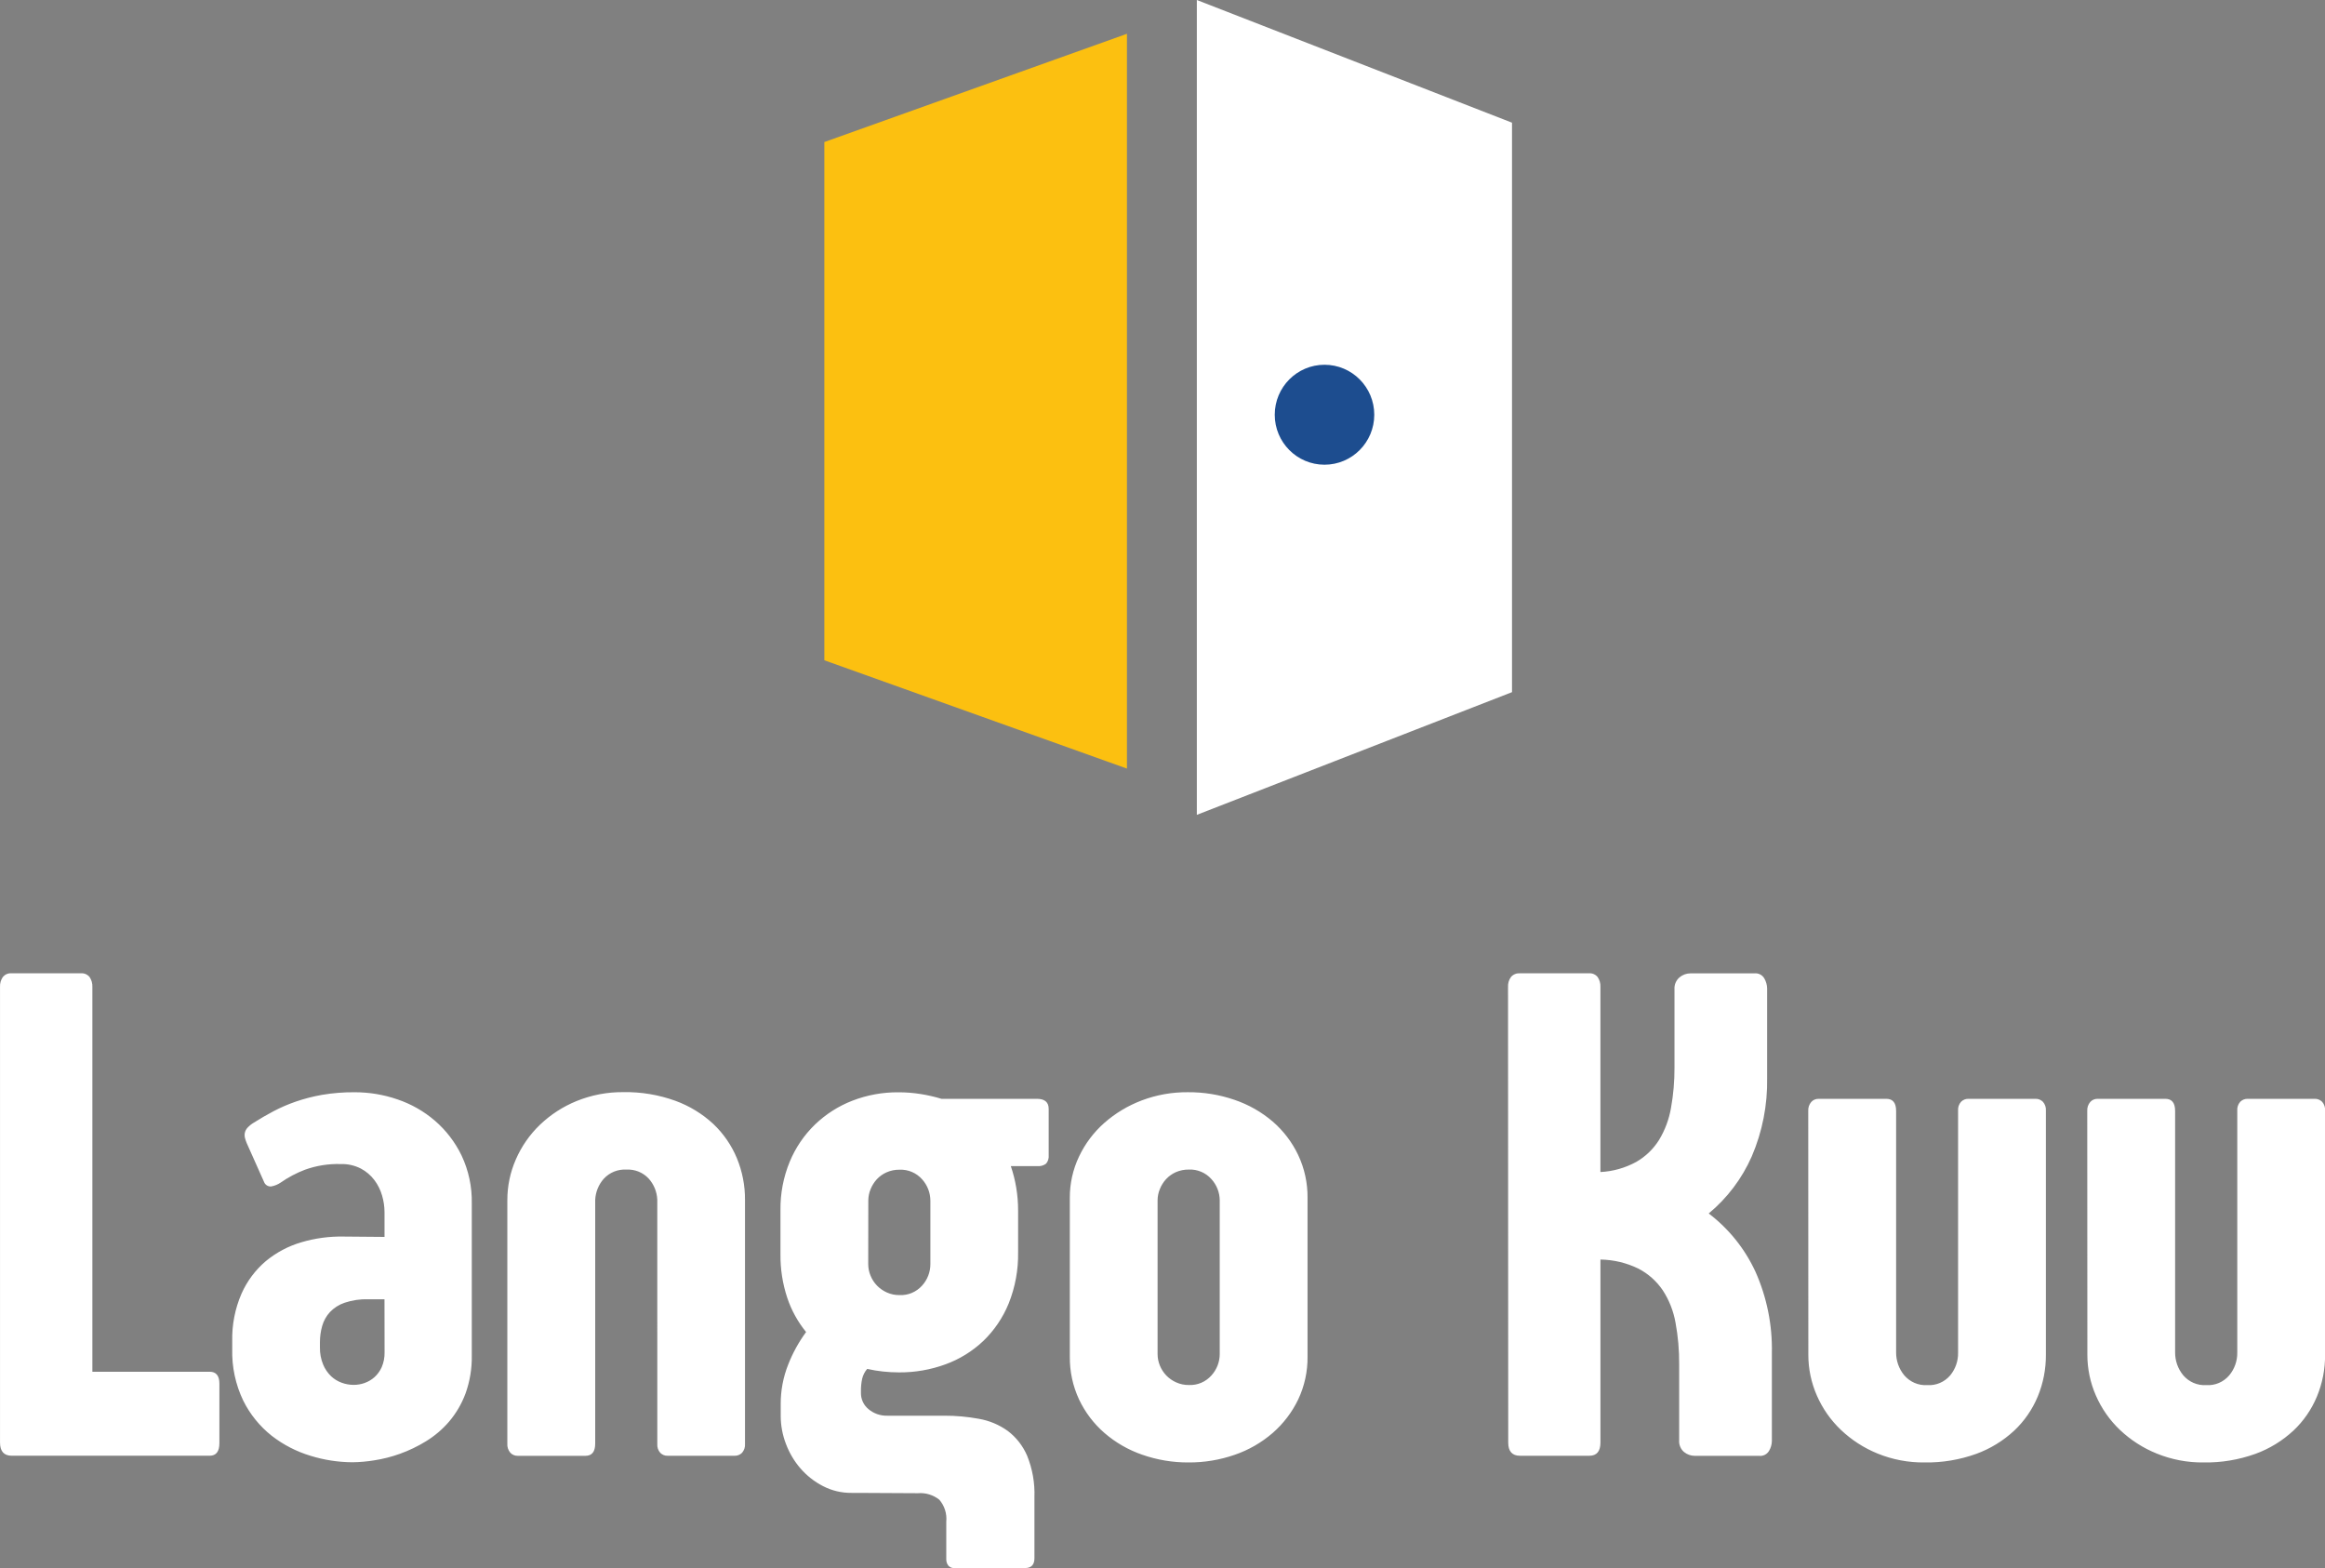 <svg width="86" height="58" viewBox="0 0 86 58" fill="none" xmlns="http://www.w3.org/2000/svg">
<rect x="0" y="0" width="86" height="58" fill="#808080" stroke="none"/>
<g clip-path="url(#clip0_101_12)">
<path d="M0.001 36.506C-0.006 36.374 0.031 36.244 0.106 36.136C0.145 36.09 0.194 36.053 0.25 36.029C0.306 36.006 0.366 35.996 0.427 36.001H2.991C3.051 35.996 3.112 36.006 3.167 36.029C3.223 36.053 3.273 36.09 3.311 36.136C3.386 36.244 3.423 36.374 3.417 36.506V50.739H7.754C7.994 50.739 8.115 50.885 8.115 51.177V53.382C8.115 53.691 7.994 53.846 7.754 53.846H0.437C0.146 53.846 0.001 53.683 0.001 53.356V36.506ZM9.126 42.282C9.101 42.221 9.079 42.158 9.062 42.095C9.046 42.032 9.044 41.965 9.056 41.902C9.072 41.832 9.105 41.767 9.153 41.715C9.223 41.639 9.304 41.574 9.394 41.522C9.625 41.376 9.866 41.236 10.117 41.103C10.381 40.964 10.656 40.846 10.938 40.748C11.256 40.639 11.582 40.555 11.913 40.497C12.314 40.429 12.72 40.397 13.126 40.401C13.662 40.401 14.193 40.49 14.699 40.664C15.207 40.835 15.677 41.102 16.084 41.451C16.498 41.808 16.835 42.247 17.073 42.74C17.334 43.294 17.464 43.901 17.451 44.513V50.134C17.46 50.613 17.382 51.089 17.221 51.54C17.08 51.921 16.873 52.275 16.611 52.584C16.366 52.869 16.078 53.114 15.758 53.31C15.453 53.498 15.13 53.653 14.794 53.774C14.485 53.885 14.167 53.966 13.844 54.016C13.576 54.06 13.306 54.084 13.036 54.087C12.511 54.084 11.99 54.004 11.489 53.849C10.969 53.693 10.482 53.442 10.052 53.109C9.611 52.76 9.252 52.318 9.001 51.815C8.713 51.218 8.572 50.56 8.59 49.897V49.61C8.576 49.008 8.692 48.409 8.931 47.856C9.137 47.389 9.446 46.975 9.834 46.646C10.221 46.327 10.668 46.09 11.148 45.95C11.654 45.8 12.18 45.729 12.708 45.739L14.223 45.752V44.831C14.222 44.624 14.191 44.419 14.133 44.222C14.074 44.016 13.978 43.823 13.85 43.652C13.717 43.475 13.546 43.329 13.35 43.225C13.12 43.107 12.864 43.049 12.605 43.057C12.153 43.043 11.703 43.114 11.277 43.268C10.961 43.389 10.66 43.548 10.382 43.742C10.278 43.813 10.16 43.861 10.036 43.884C9.979 43.891 9.921 43.878 9.872 43.847C9.823 43.817 9.785 43.77 9.766 43.716L9.126 42.282ZM14.222 48.058H13.619C13.323 48.049 13.028 48.093 12.746 48.187C12.539 48.257 12.352 48.376 12.201 48.535C12.069 48.68 11.972 48.854 11.918 49.043C11.862 49.238 11.834 49.44 11.834 49.643V49.836C11.829 50.055 11.87 50.272 11.953 50.474C12.02 50.637 12.121 50.784 12.248 50.906C12.363 51.014 12.498 51.096 12.646 51.148C12.786 51.199 12.934 51.225 13.082 51.225C13.219 51.225 13.355 51.202 13.484 51.156C13.619 51.108 13.743 51.036 13.85 50.941C13.965 50.837 14.057 50.71 14.12 50.568C14.194 50.395 14.229 50.208 14.225 50.019L14.222 48.058ZM24.312 44.371C24.299 44.081 24.186 43.805 23.991 43.591C23.887 43.479 23.759 43.392 23.617 43.335C23.475 43.279 23.323 43.253 23.171 43.262C23.015 43.252 22.86 43.278 22.716 43.336C22.572 43.394 22.442 43.483 22.336 43.597C22.142 43.814 22.029 44.092 22.016 44.383V53.398C22.016 53.699 21.895 53.849 21.654 53.849H19.151C19.099 53.851 19.048 53.841 19.001 53.821C18.953 53.801 18.91 53.771 18.875 53.733C18.797 53.64 18.757 53.52 18.766 53.398V44.394C18.765 43.874 18.872 43.361 19.081 42.885C19.29 42.405 19.591 41.971 19.967 41.609C20.361 41.231 20.823 40.931 21.328 40.726C21.88 40.502 22.471 40.39 23.067 40.397C23.718 40.386 24.366 40.495 24.979 40.716C25.5 40.905 25.978 41.197 26.385 41.574C26.76 41.929 27.057 42.36 27.256 42.838C27.458 43.328 27.561 43.855 27.557 44.385V53.409C27.561 53.468 27.554 53.528 27.535 53.584C27.516 53.641 27.486 53.693 27.447 53.738C27.411 53.774 27.368 53.802 27.321 53.821C27.273 53.84 27.223 53.849 27.172 53.847H24.696C24.645 53.849 24.594 53.84 24.547 53.821C24.5 53.801 24.457 53.773 24.421 53.737C24.382 53.692 24.353 53.64 24.334 53.583C24.316 53.527 24.308 53.467 24.313 53.408L24.312 44.371ZM38.263 57.637C38.263 57.879 38.147 58 37.916 58H35.311C35.266 58.005 35.221 57.998 35.18 57.982C35.138 57.965 35.102 57.938 35.073 57.904C35.025 57.838 35.001 57.759 35.002 57.678V56.286C35.016 56.141 35.001 55.993 34.957 55.854C34.913 55.714 34.841 55.585 34.746 55.474C34.521 55.294 34.236 55.208 33.95 55.232L31.689 55.22H31.498C31.13 55.224 30.767 55.138 30.44 54.968C30.125 54.806 29.844 54.585 29.611 54.318C29.379 54.05 29.197 53.742 29.072 53.41C28.945 53.081 28.879 52.73 28.878 52.377V51.939C28.875 51.438 28.969 50.941 29.154 50.475C29.322 50.046 29.544 49.641 29.817 49.27C29.509 48.893 29.273 48.464 29.119 48.002C28.947 47.481 28.862 46.934 28.869 46.384V44.76C28.861 44.148 28.977 43.54 29.21 42.974C29.424 42.455 29.743 41.985 30.146 41.595C30.546 41.212 31.016 40.911 31.532 40.712C32.074 40.503 32.651 40.398 33.233 40.403C33.508 40.402 33.782 40.424 34.054 40.467C34.315 40.508 34.572 40.567 34.824 40.644H38.354C38.645 40.644 38.79 40.769 38.79 41.018V42.733C38.795 42.788 38.79 42.844 38.773 42.897C38.757 42.951 38.73 43 38.694 43.042C38.603 43.111 38.491 43.143 38.378 43.132H37.389C37.477 43.389 37.543 43.652 37.588 43.919C37.636 44.204 37.66 44.493 37.659 44.783V46.317C37.67 46.966 37.552 47.611 37.311 48.213C37.097 48.738 36.776 49.212 36.368 49.604C35.965 49.984 35.489 50.278 34.97 50.466C34.421 50.666 33.84 50.767 33.256 50.763C33.055 50.763 32.854 50.752 32.654 50.73C32.46 50.709 32.267 50.677 32.077 50.634C31.986 50.738 31.923 50.863 31.891 50.997C31.858 51.15 31.843 51.305 31.846 51.461V51.514C31.843 51.631 31.867 51.747 31.916 51.853C31.965 51.959 32.038 52.053 32.129 52.126C32.323 52.287 32.569 52.372 32.821 52.365H34.938C35.366 52.364 35.794 52.403 36.215 52.481C36.596 52.548 36.958 52.7 37.274 52.926C37.589 53.164 37.837 53.481 37.993 53.846C38.19 54.332 38.282 54.855 38.263 55.38V57.637ZM32.115 46.756C32.115 46.901 32.143 47.045 32.198 47.179C32.253 47.317 32.334 47.442 32.436 47.549C32.541 47.658 32.666 47.745 32.804 47.807C32.951 47.873 33.111 47.906 33.272 47.904C33.429 47.911 33.585 47.884 33.729 47.823C33.873 47.762 34.002 47.67 34.107 47.553C34.304 47.337 34.414 47.054 34.414 46.761V44.415C34.414 44.121 34.304 43.837 34.107 43.62C34.003 43.503 33.875 43.41 33.731 43.349C33.587 43.288 33.431 43.259 33.275 43.266C33.11 43.263 32.945 43.296 32.794 43.363C32.657 43.423 32.534 43.511 32.432 43.62C32.334 43.729 32.255 43.854 32.201 43.99C32.147 44.121 32.119 44.261 32.118 44.403L32.115 46.756ZM39.572 44.306C39.569 43.778 39.686 43.255 39.913 42.778C40.137 42.304 40.456 41.881 40.849 41.534C41.257 41.175 41.727 40.894 42.235 40.702C42.778 40.497 43.355 40.395 43.936 40.4C44.526 40.395 45.112 40.491 45.67 40.684C46.185 40.859 46.661 41.13 47.075 41.483C47.472 41.826 47.793 42.247 48.018 42.721C48.252 43.216 48.37 43.758 48.365 44.305V50.174C48.372 50.725 48.254 51.27 48.018 51.767C47.791 52.239 47.47 52.66 47.075 53.004C46.663 53.36 46.188 53.634 45.674 53.81C45.123 54.002 44.544 54.098 43.96 54.094C43.378 54.097 42.8 54 42.25 53.808C41.737 53.631 41.262 53.358 40.851 53.002C40.456 52.659 40.137 52.237 39.913 51.764C39.681 51.266 39.565 50.722 39.572 50.172V44.306ZM42.818 50.082C42.818 50.227 42.846 50.371 42.901 50.506C42.956 50.643 43.037 50.769 43.139 50.876C43.244 50.984 43.369 51.072 43.507 51.133C43.654 51.199 43.814 51.232 43.975 51.23C44.132 51.237 44.288 51.209 44.432 51.148C44.577 51.086 44.706 50.993 44.81 50.876C45.007 50.659 45.117 50.377 45.117 50.084V44.407C45.117 44.114 45.007 43.831 44.81 43.615C44.706 43.497 44.577 43.404 44.432 43.343C44.288 43.282 44.132 43.253 43.975 43.261C43.81 43.258 43.645 43.291 43.493 43.357C43.357 43.418 43.234 43.505 43.132 43.615C43.033 43.723 42.955 43.849 42.901 43.985C42.847 44.115 42.819 44.256 42.818 44.397V50.082ZM55.781 36.506C55.774 36.373 55.812 36.243 55.891 36.136C55.931 36.09 55.982 36.053 56.039 36.03C56.096 36.006 56.157 35.997 56.219 36.001H58.773C58.833 35.996 58.893 36.006 58.949 36.029C59.005 36.053 59.054 36.09 59.093 36.136C59.168 36.244 59.205 36.374 59.198 36.506V43.352C59.663 43.329 60.115 43.201 60.523 42.978C60.867 42.781 61.156 42.502 61.367 42.166C61.587 41.802 61.737 41.4 61.809 40.98C61.898 40.487 61.941 39.986 61.938 39.484V36.596C61.932 36.512 61.946 36.429 61.978 36.351C62.01 36.274 62.06 36.206 62.124 36.151C62.237 36.056 62.38 36.004 62.528 36.003H64.898C64.97 35.996 65.042 36.01 65.106 36.043C65.171 36.076 65.224 36.127 65.26 36.19C65.326 36.302 65.362 36.429 65.365 36.56V39.873C65.383 40.871 65.189 41.861 64.795 42.777C64.435 43.594 63.89 44.316 63.204 44.885C63.945 45.448 64.538 46.185 64.93 47.032C65.355 47.982 65.563 49.016 65.54 50.057V53.306C65.537 53.434 65.501 53.559 65.434 53.669C65.397 53.73 65.344 53.78 65.28 53.812C65.216 53.844 65.144 53.858 65.073 53.85H62.69C62.544 53.85 62.404 53.8 62.291 53.708C62.229 53.655 62.18 53.587 62.149 53.511C62.117 53.434 62.104 53.352 62.111 53.27V50.457C62.115 49.943 62.07 49.429 61.976 48.923C61.901 48.495 61.74 48.087 61.503 47.724C61.274 47.387 60.965 47.112 60.604 46.925C60.166 46.711 59.686 46.596 59.199 46.589V53.357C59.199 53.683 59.062 53.847 58.788 53.847H56.225C55.934 53.847 55.788 53.683 55.788 53.357L55.781 36.506ZM66.886 41.096C66.878 40.974 66.917 40.854 66.996 40.761C67.031 40.722 67.073 40.692 67.121 40.672C67.169 40.652 67.22 40.643 67.272 40.644H69.775C70.016 40.644 70.136 40.794 70.136 41.095V50.017C70.132 50.326 70.237 50.626 70.432 50.865C70.537 50.989 70.669 51.088 70.818 51.152C70.968 51.216 71.13 51.244 71.292 51.234C71.452 51.244 71.611 51.216 71.758 51.153C71.905 51.09 72.035 50.993 72.139 50.871C72.331 50.635 72.434 50.339 72.428 50.034V41.083C72.423 41.023 72.43 40.964 72.449 40.907C72.468 40.851 72.498 40.798 72.537 40.754C72.573 40.718 72.616 40.689 72.664 40.67C72.711 40.651 72.762 40.642 72.813 40.644H75.291C75.342 40.642 75.392 40.651 75.44 40.67C75.487 40.689 75.53 40.718 75.566 40.754C75.606 40.798 75.635 40.851 75.654 40.907C75.673 40.964 75.681 41.023 75.676 41.083V50.108C75.68 50.639 75.578 51.165 75.375 51.655C75.176 52.134 74.879 52.565 74.502 52.919C74.096 53.296 73.619 53.587 73.099 53.777C72.486 53.997 71.838 54.105 71.187 54.094C70.591 54.101 70 53.989 69.448 53.764C68.945 53.559 68.485 53.262 68.091 52.887C67.714 52.528 67.413 52.097 67.205 51.62C66.996 51.145 66.888 50.631 66.889 50.111L66.886 41.096ZM77.206 41.096C77.198 40.974 77.237 40.854 77.316 40.761C77.351 40.722 77.393 40.692 77.441 40.672C77.489 40.652 77.54 40.643 77.591 40.644H80.095C80.336 40.644 80.456 40.794 80.456 41.095V50.017C80.452 50.326 80.557 50.626 80.752 50.865C80.857 50.989 80.989 51.088 81.138 51.152C81.288 51.216 81.45 51.244 81.612 51.234C81.772 51.244 81.931 51.216 82.078 51.153C82.225 51.09 82.355 50.993 82.459 50.871C82.654 50.636 82.759 50.339 82.755 50.033V41.083C82.75 41.023 82.758 40.964 82.776 40.907C82.795 40.851 82.825 40.798 82.864 40.754C82.9 40.718 82.944 40.689 82.991 40.67C83.038 40.651 83.089 40.642 83.14 40.644H85.618C85.669 40.642 85.719 40.651 85.767 40.67C85.814 40.689 85.858 40.718 85.894 40.754C85.933 40.798 85.963 40.851 85.981 40.907C86 40.964 86.008 41.023 86.003 41.083V50.108C86.007 50.639 85.905 51.165 85.702 51.655C85.503 52.134 85.206 52.565 84.829 52.919C84.422 53.296 83.945 53.588 83.424 53.777C82.811 53.997 82.163 54.105 81.511 54.094C80.916 54.101 80.325 53.989 79.773 53.764C79.269 53.56 78.807 53.263 78.412 52.888C78.035 52.529 77.734 52.098 77.526 51.62C77.317 51.145 77.21 50.631 77.21 50.112L77.206 41.096Z" fill="white"/>
<path d="M30.492 5.254L41.685 1.25V28.429L30.492 24.423V5.254Z" fill="#FCC010"/>
<path d="M45.32 28.595V1.539L54.876 5.259V24.875L45.32 28.595Z" fill="white"/>
<path d="M46.372 3.086V27.056L53.825 24.152V5.985L46.372 3.086ZM44.27 0L55.928 4.538V25.602L44.27 30.14V0Z" fill="white"/>
<path d="M48.992 17.189C50.009 17.189 50.833 16.361 50.833 15.341C50.833 14.32 50.009 13.492 48.992 13.492C47.976 13.492 47.152 14.32 47.152 15.341C47.152 16.361 47.976 17.189 48.992 17.189Z" fill="#1D4D8F"/>
</g>
<defs>
<clipPath id="clip0_101_12">
<rect width="86" height="58" fill="white"/>
</clipPath>
</defs>
</svg>
